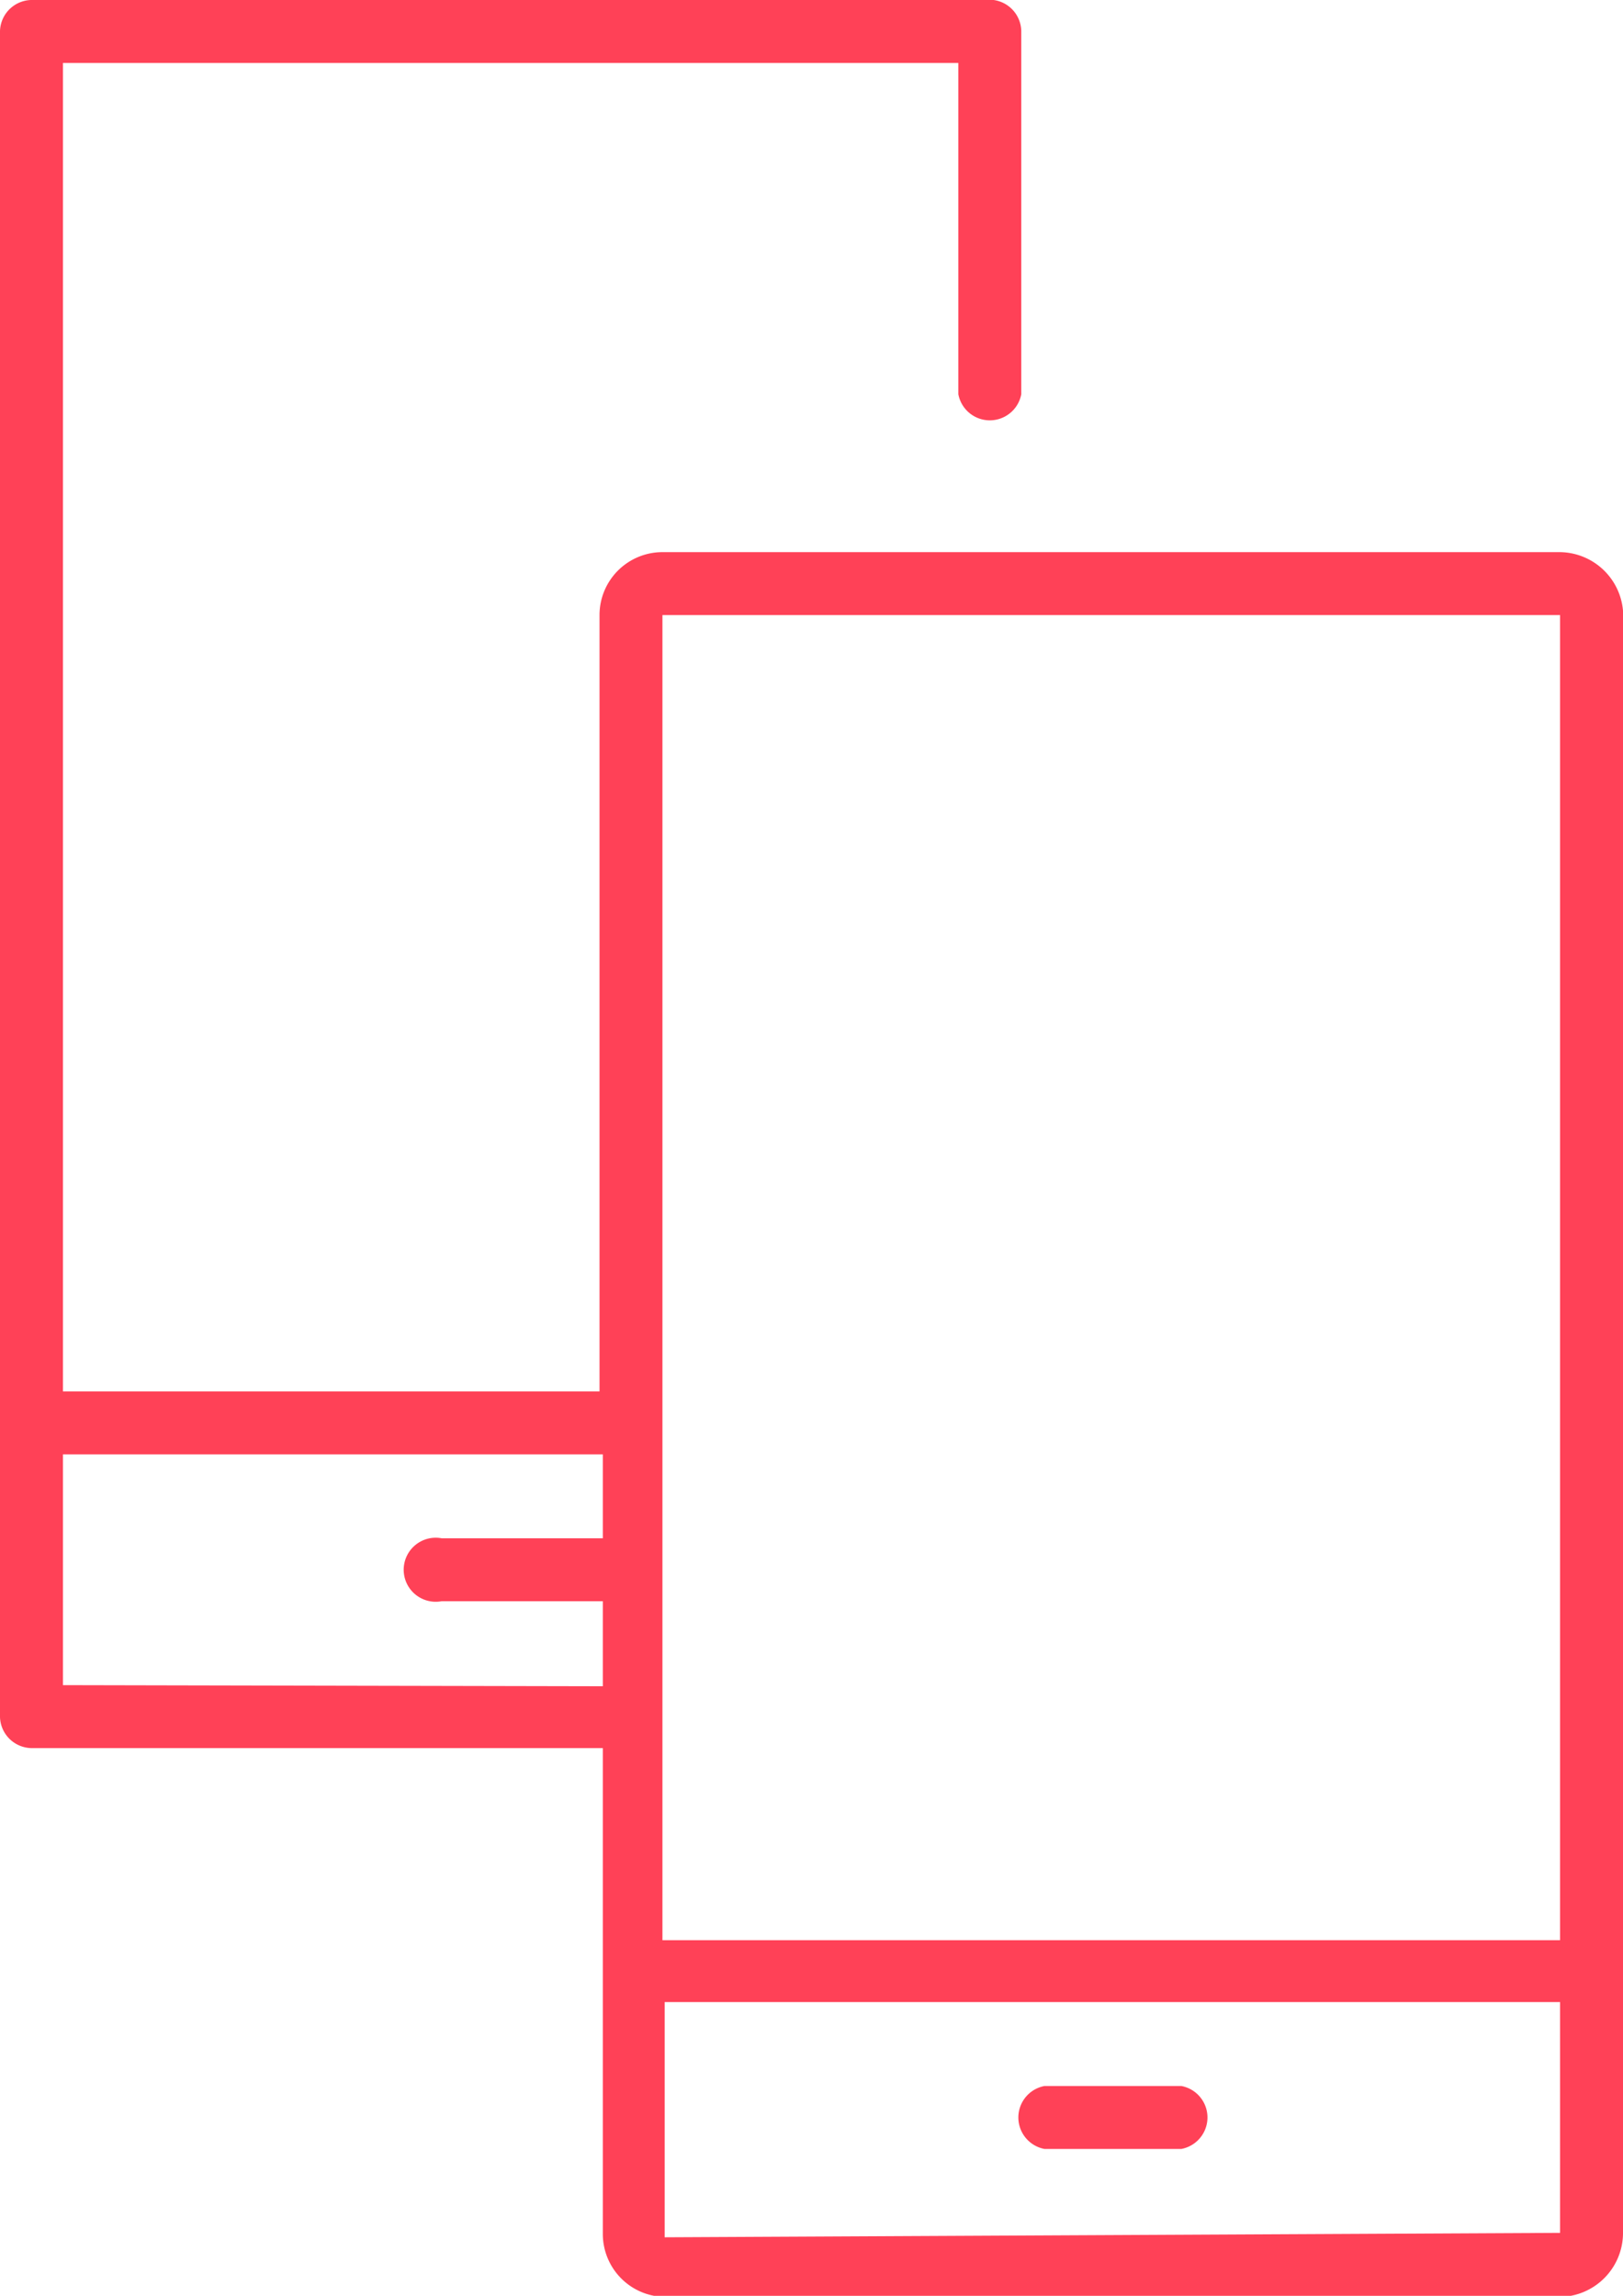 <svg xmlns="http://www.w3.org/2000/svg" viewBox="0 0 14.7 20.79"><defs><style>.cls-1{fill:#ff4157;}</style></defs><g id="katman_2" data-name="katman 2"><g id="Object"><path class="cls-1" d="M14.13,5H6a.57.57,0,0,0-.57.57V12.6H.57V.57H8.68v3a.29.29,0,0,0,.57,0V.28A.29.29,0,0,0,9,0H.28A.29.29,0,0,0,0,.28V15.55a.29.29,0,0,0,.28.28H5.46v4.4a.57.57,0,0,0,.57.57h8.1a.58.58,0,0,0,.57-.57V5.53A.58.58,0,0,0,14.13,5Zm0,.57v12H6v-12ZM.57,15.26V13.17H5.46v.76H4a.29.29,0,1,0,0,.57H5.46v.77Zm5.45,5V18.13h8.11v2.09Z"/><path class="cls-1" d="M10.7,18.89H9.46a.29.29,0,0,0,0,.57H10.7a.29.29,0,0,0,0-.57Z"/></g></g></svg>